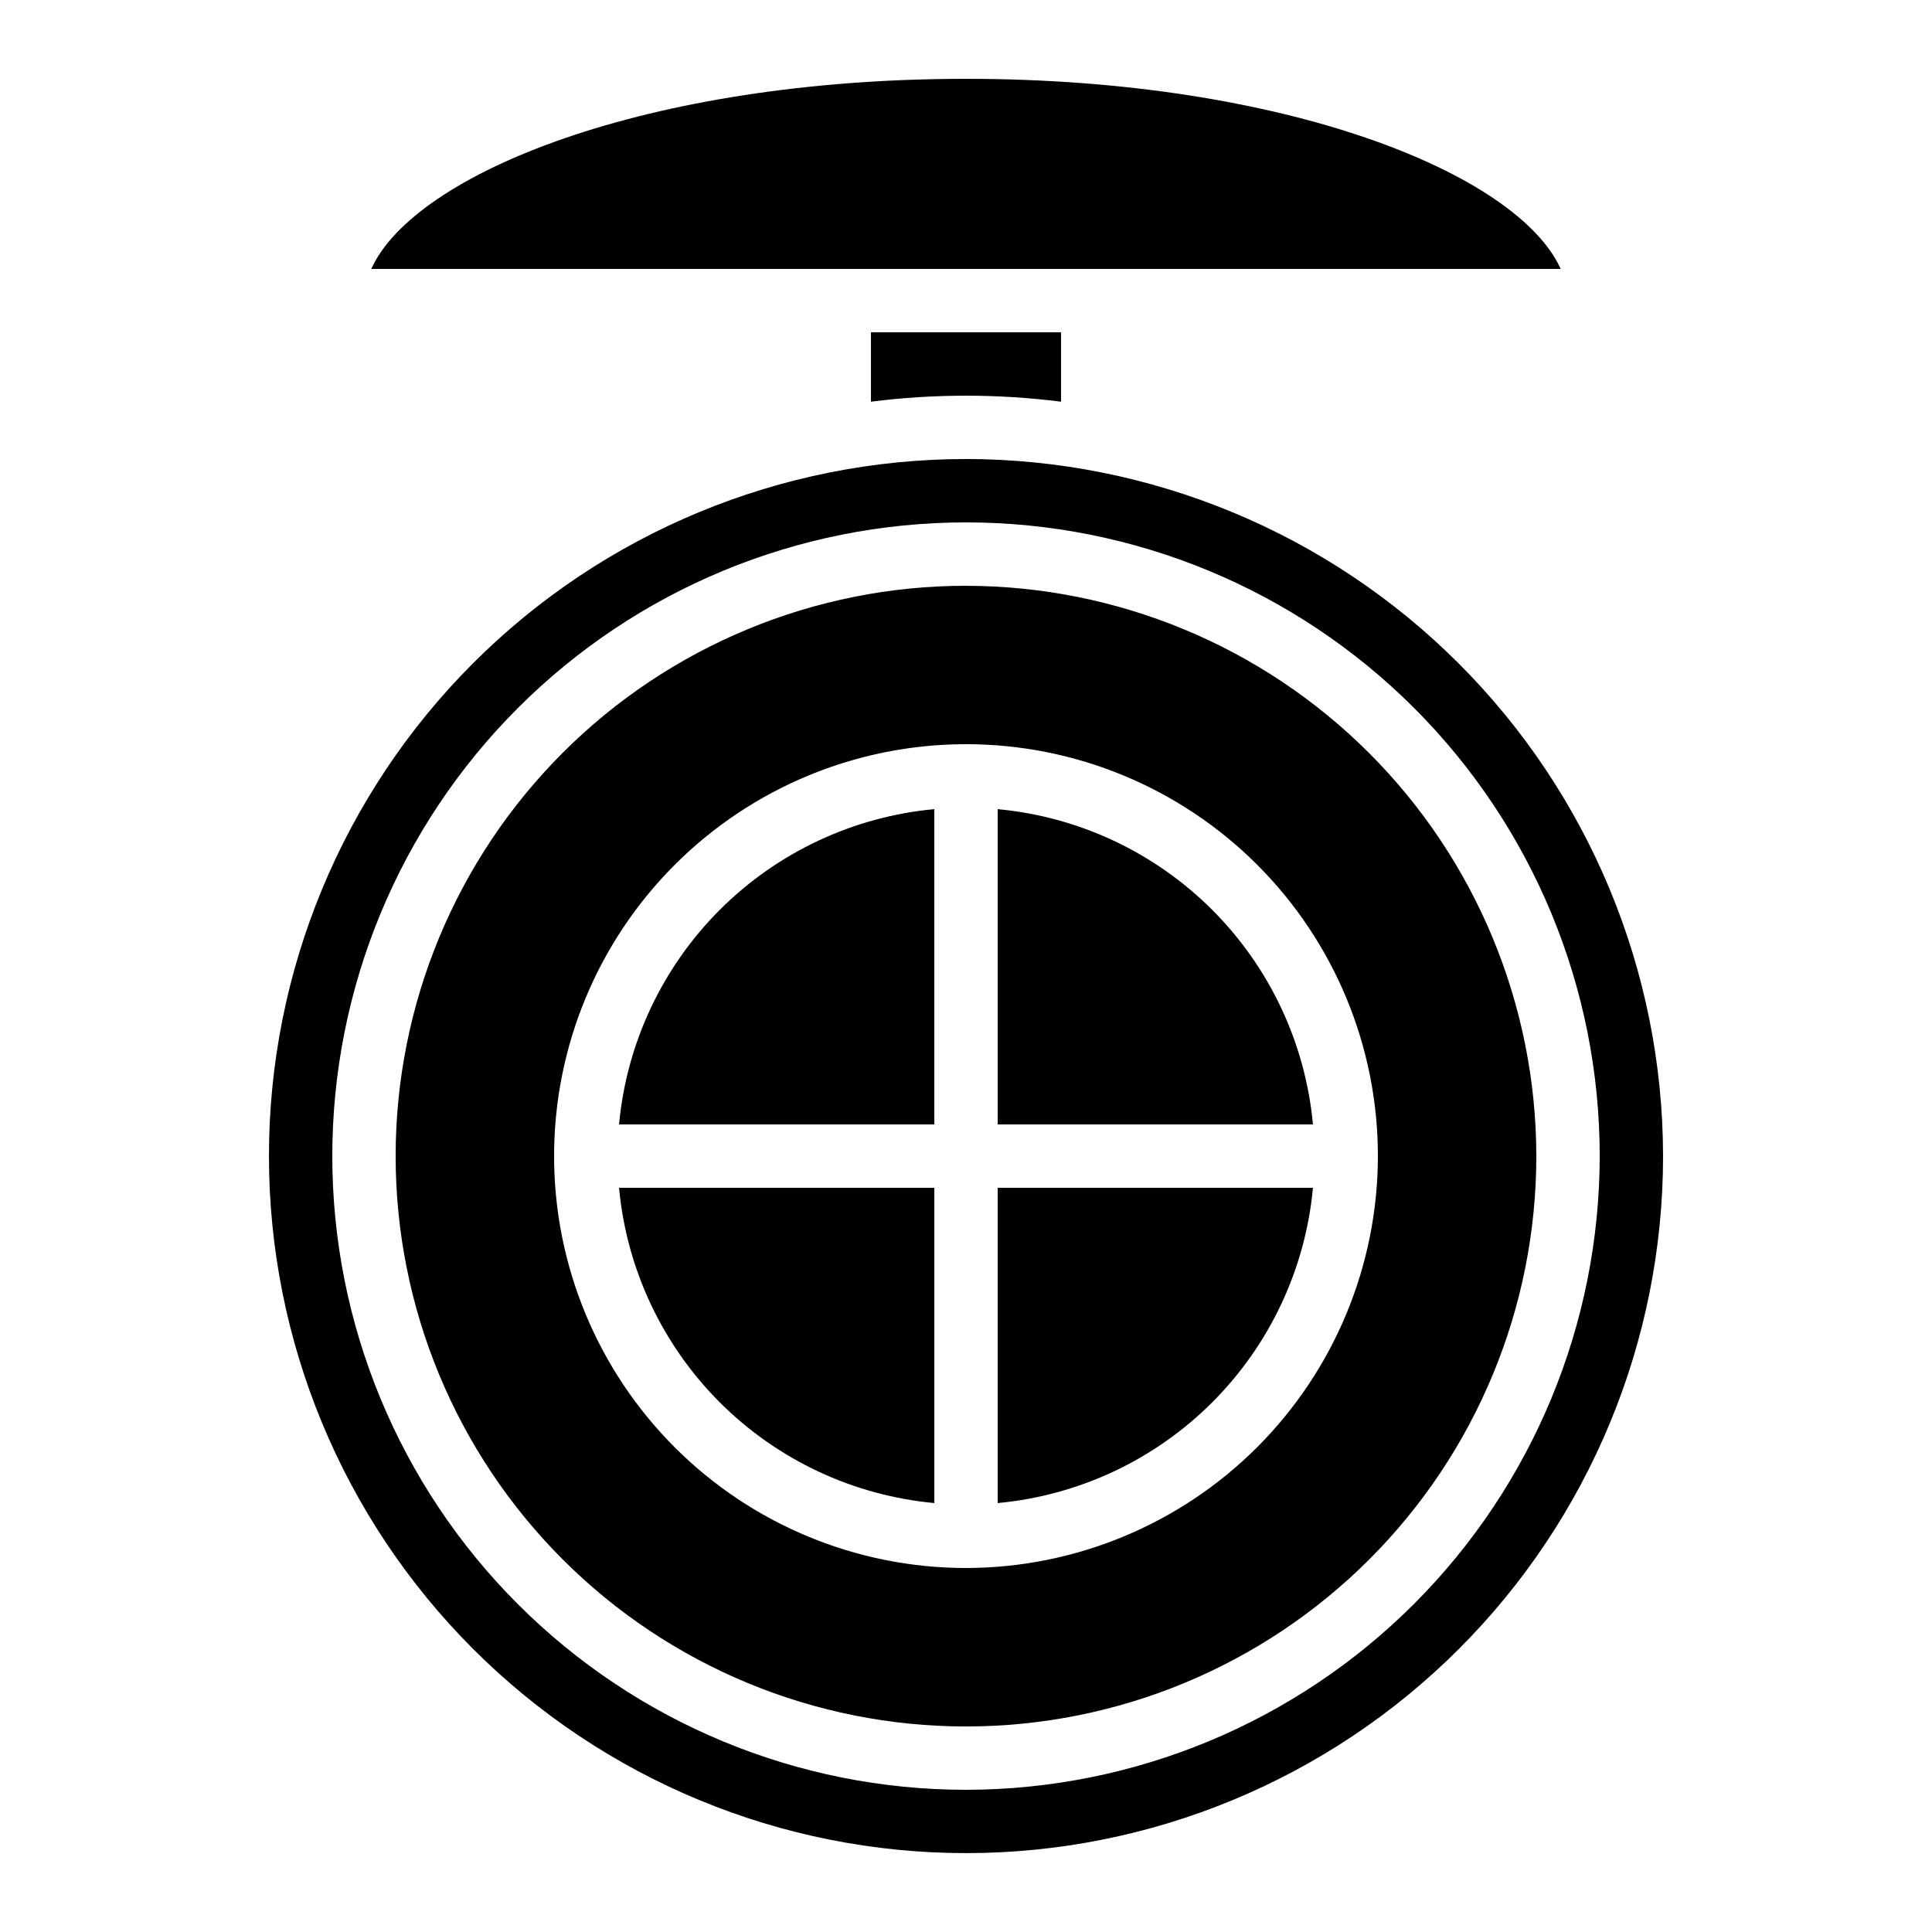 <?xml version="1.0" encoding="UTF-8"?>
<!-- Uploaded to: SVG Repo, www.svgrepo.com, Generator: SVG Repo Mixer Tools -->
<svg fill="#000000" width="800px" height="800px" version="1.1" viewBox="144 144 512 512" xmlns="http://www.w3.org/2000/svg">
 <path d="m400 164.89c-84.641 0-146.19 25.105-157.61 50.383h315.21c-11.418-25.277-72.965-50.383-157.61-50.383zm-25.191 67.176v18.391-0.004c16.727-2.125 33.652-2.125 50.379 0v-18.387zm33.586 126.37v83.551h83.551c-1.992-21.488-11.434-41.602-26.691-56.859-15.258-15.258-35.371-24.699-56.859-26.691zm0 183.89c21.488-1.992 41.602-11.434 56.859-26.691 15.258-15.258 24.699-35.371 26.691-56.855h-83.551zm-100.34-100.34h83.547v-83.551c-21.484 1.992-41.598 11.434-56.855 26.691-15.258 15.258-24.703 35.371-26.691 56.859zm83.547 100.34v-83.547h-83.547c1.988 21.484 11.434 41.598 26.691 56.855 15.258 15.258 35.371 24.699 56.855 26.691zm16.793-183.89v83.551h83.551c-1.992-21.488-11.434-41.602-26.691-56.859-15.258-15.258-35.371-24.699-56.859-26.691zm0 183.89c21.488-1.992 41.602-11.434 56.859-26.691 15.258-15.258 24.699-35.371 26.691-56.855h-83.551zm-100.34-100.34h83.547v-83.551c-21.484 1.992-41.598 11.434-56.855 26.691-15.258 15.258-24.703 35.371-26.691 56.859zm83.547 100.34v-83.547h-83.547c1.988 21.484 11.434 41.598 26.691 56.855 15.258 15.258 35.371 24.699 56.855 26.691zm8.398-243.09c-40.086 0-78.531 15.922-106.88 44.266-28.344 28.348-44.27 66.789-44.27 106.88 0 40.086 15.926 78.531 44.27 106.88s66.789 44.27 106.88 44.27 78.527-15.926 106.87-44.27c28.348-28.344 44.27-66.789 44.27-106.88-0.047-40.07-15.984-78.488-44.32-106.82-28.332-28.332-66.75-44.273-106.82-44.316zm0 260.3c-28.953 0-56.719-11.5-77.188-31.973-20.473-20.473-31.973-48.234-31.973-77.188 0-28.949 11.5-56.715 31.973-77.188 20.469-20.469 48.234-31.969 77.188-31.969 28.949 0 56.715 11.5 77.184 31.969 20.473 20.473 31.973 48.238 31.973 77.188-0.027 28.941-11.535 56.691-32 77.156s-48.215 31.977-77.156 32.004zm0-293.89c-48.996 0-95.98 19.465-130.62 54.105-34.645 34.645-54.105 81.633-54.105 130.62 0 48.992 19.461 95.98 54.105 130.62 34.645 34.645 81.629 54.105 130.62 54.105 48.992 0 95.98-19.461 130.62-54.105 34.645-34.645 54.109-81.633 54.109-130.62-0.059-48.977-19.539-95.93-54.172-130.56-34.633-34.633-81.586-54.113-130.56-54.172zm0 352.67c-44.543 0-87.258-17.695-118.75-49.188-31.496-31.496-49.188-74.211-49.188-118.75 0-44.539 17.691-87.254 49.188-118.75 31.492-31.492 74.207-49.188 118.75-49.188 44.539 0 87.254 17.695 118.75 49.188 31.496 31.496 49.188 74.211 49.188 118.75-0.043 44.527-17.75 87.215-49.234 118.7s-74.176 49.191-118.7 49.238zm-91.945-159.54c1.988 21.484 11.434 41.598 26.691 56.855 15.258 15.258 35.371 24.699 56.855 26.691v-83.547zm0-16.793h83.547v-83.551c-21.484 1.992-41.598 11.434-56.855 26.691-15.258 15.258-24.703 35.371-26.691 56.859zm100.34 16.793v83.547c21.488-1.992 41.602-11.434 56.859-26.691 15.258-15.258 24.699-35.371 26.691-56.855zm0-100.34v83.551h83.551c-1.992-21.488-11.434-41.602-26.691-56.859-15.258-15.258-35.371-24.699-56.859-26.691zm-33.586-126.37v18.391-0.004c16.727-2.125 33.652-2.125 50.379 0v-18.387z"/>
</svg>